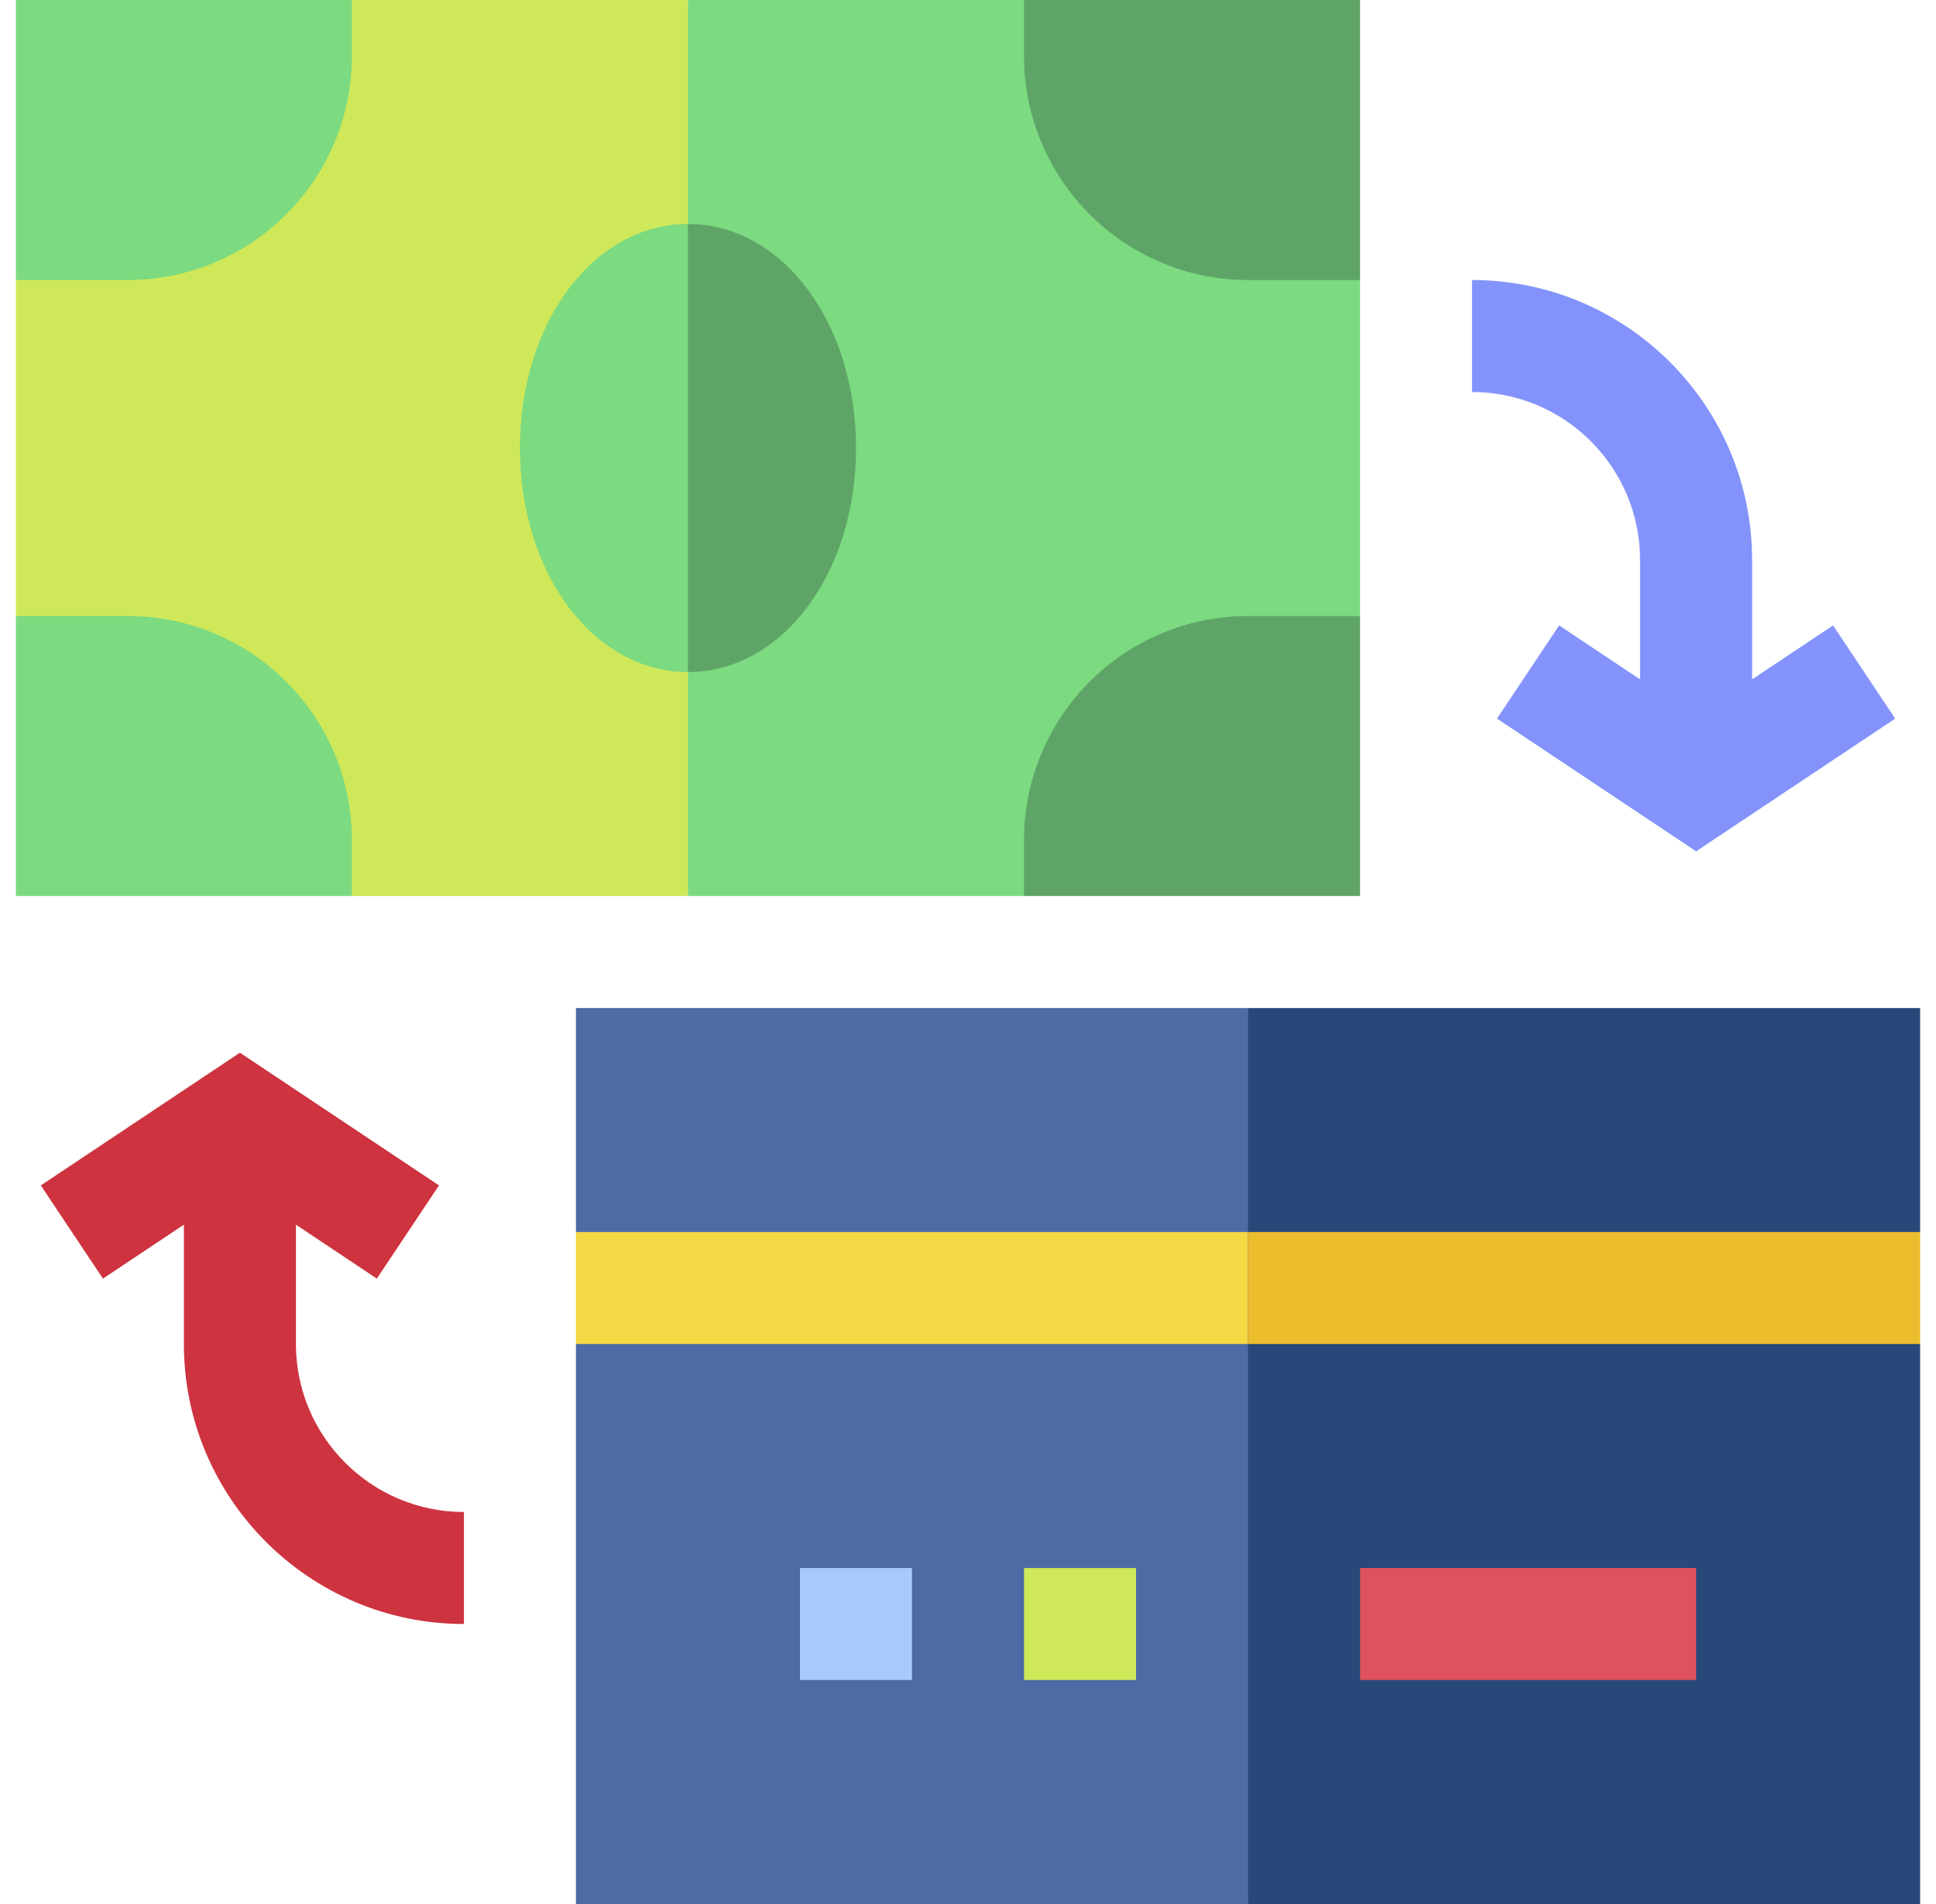 <svg width="61" height="60" viewBox="0 0 61 60" fill="none" xmlns="http://www.w3.org/2000/svg">
<g clip-path="url(#clip0_7638_1744)">
<path d="M18.147 31.765V38.824L19.323 40.588L18.147 42.353V60H39.323L40.5 45.882L39.323 31.765H18.147Z" fill="#4E6BA6"/>
<path d="M60.5 31.765H39.324V60H60.5V42.353L59.324 40.588L60.5 38.824V31.765Z" fill="#28487A"/>
<path d="M0.5 8.824V19.412L11.088 28.235H21.677L22.853 14.118L21.677 0H11.088L0.5 8.824Z" fill="#CFE85A"/>
<path d="M32.265 0H21.677V28.235H32.265L42.853 19.412V8.824L32.265 0Z" fill="#7CDA80"/>
<path d="M11.088 1.765V0H0.5V8.824H4.029C7.922 8.824 11.088 5.657 11.088 1.765Z" fill="#7CDA80"/>
<path d="M4.029 19.412H0.5V28.235H11.088V26.471C11.088 22.578 7.922 19.412 4.029 19.412Z" fill="#7CDA80"/>
<path d="M39.324 8.824H42.853V0H32.265V1.765C32.265 5.657 35.431 8.824 39.324 8.824Z" fill="#5EA467"/>
<path d="M32.265 26.471V28.235H42.853V19.412H39.324C35.431 19.412 32.265 22.578 32.265 26.471Z" fill="#5EA467"/>
<path d="M57.757 19.708L55.206 21.409V17.647C55.206 12.782 51.248 8.824 46.382 8.824V12.353C49.302 12.353 51.676 14.728 51.676 17.647V21.409L49.126 19.708L47.168 22.645L53.441 26.827L59.714 22.645L57.757 19.708Z" fill="#8493FB"/>
<path d="M9.324 42.353V38.592L11.874 40.292L13.832 37.355L7.559 33.173L1.286 37.355L3.244 40.292L5.794 38.592V42.353C5.794 47.218 9.752 51.176 14.618 51.176V47.647C11.699 47.647 9.324 45.272 9.324 42.353Z" fill="#CE3340"/>
<path d="M25.206 49.412H28.735V52.941H25.206V49.412Z" fill="#A7CAFC"/>
<path d="M32.265 49.412H35.794V52.941H32.265V49.412Z" fill="#CFE85A"/>
<path d="M42.853 49.412H53.441V52.941H42.853V49.412Z" fill="#DD525E"/>
<path d="M16.382 14.118C16.382 18.076 18.708 21.177 21.677 21.177L22.853 14.118L21.677 7.059C18.708 7.059 16.382 10.159 16.382 14.118Z" fill="#7CDA80"/>
<path d="M21.677 7.059V21.177C24.645 21.177 26.971 18.076 26.971 14.118C26.971 10.159 24.645 7.059 21.677 7.059Z" fill="#5EA467"/>
<path d="M18.147 38.824H39.323V42.353H18.147V38.824Z" fill="#F4D844"/>
<path d="M39.324 38.824H60.5V42.353H39.324V38.824Z" fill="#ECBD2C"/>
</g>
<defs>
<clipPath id="clip0_7638_1744">
<rect width="60" height="60" fill="white" transform="translate(0.5)"/>
</clipPath>
</defs>
</svg>
